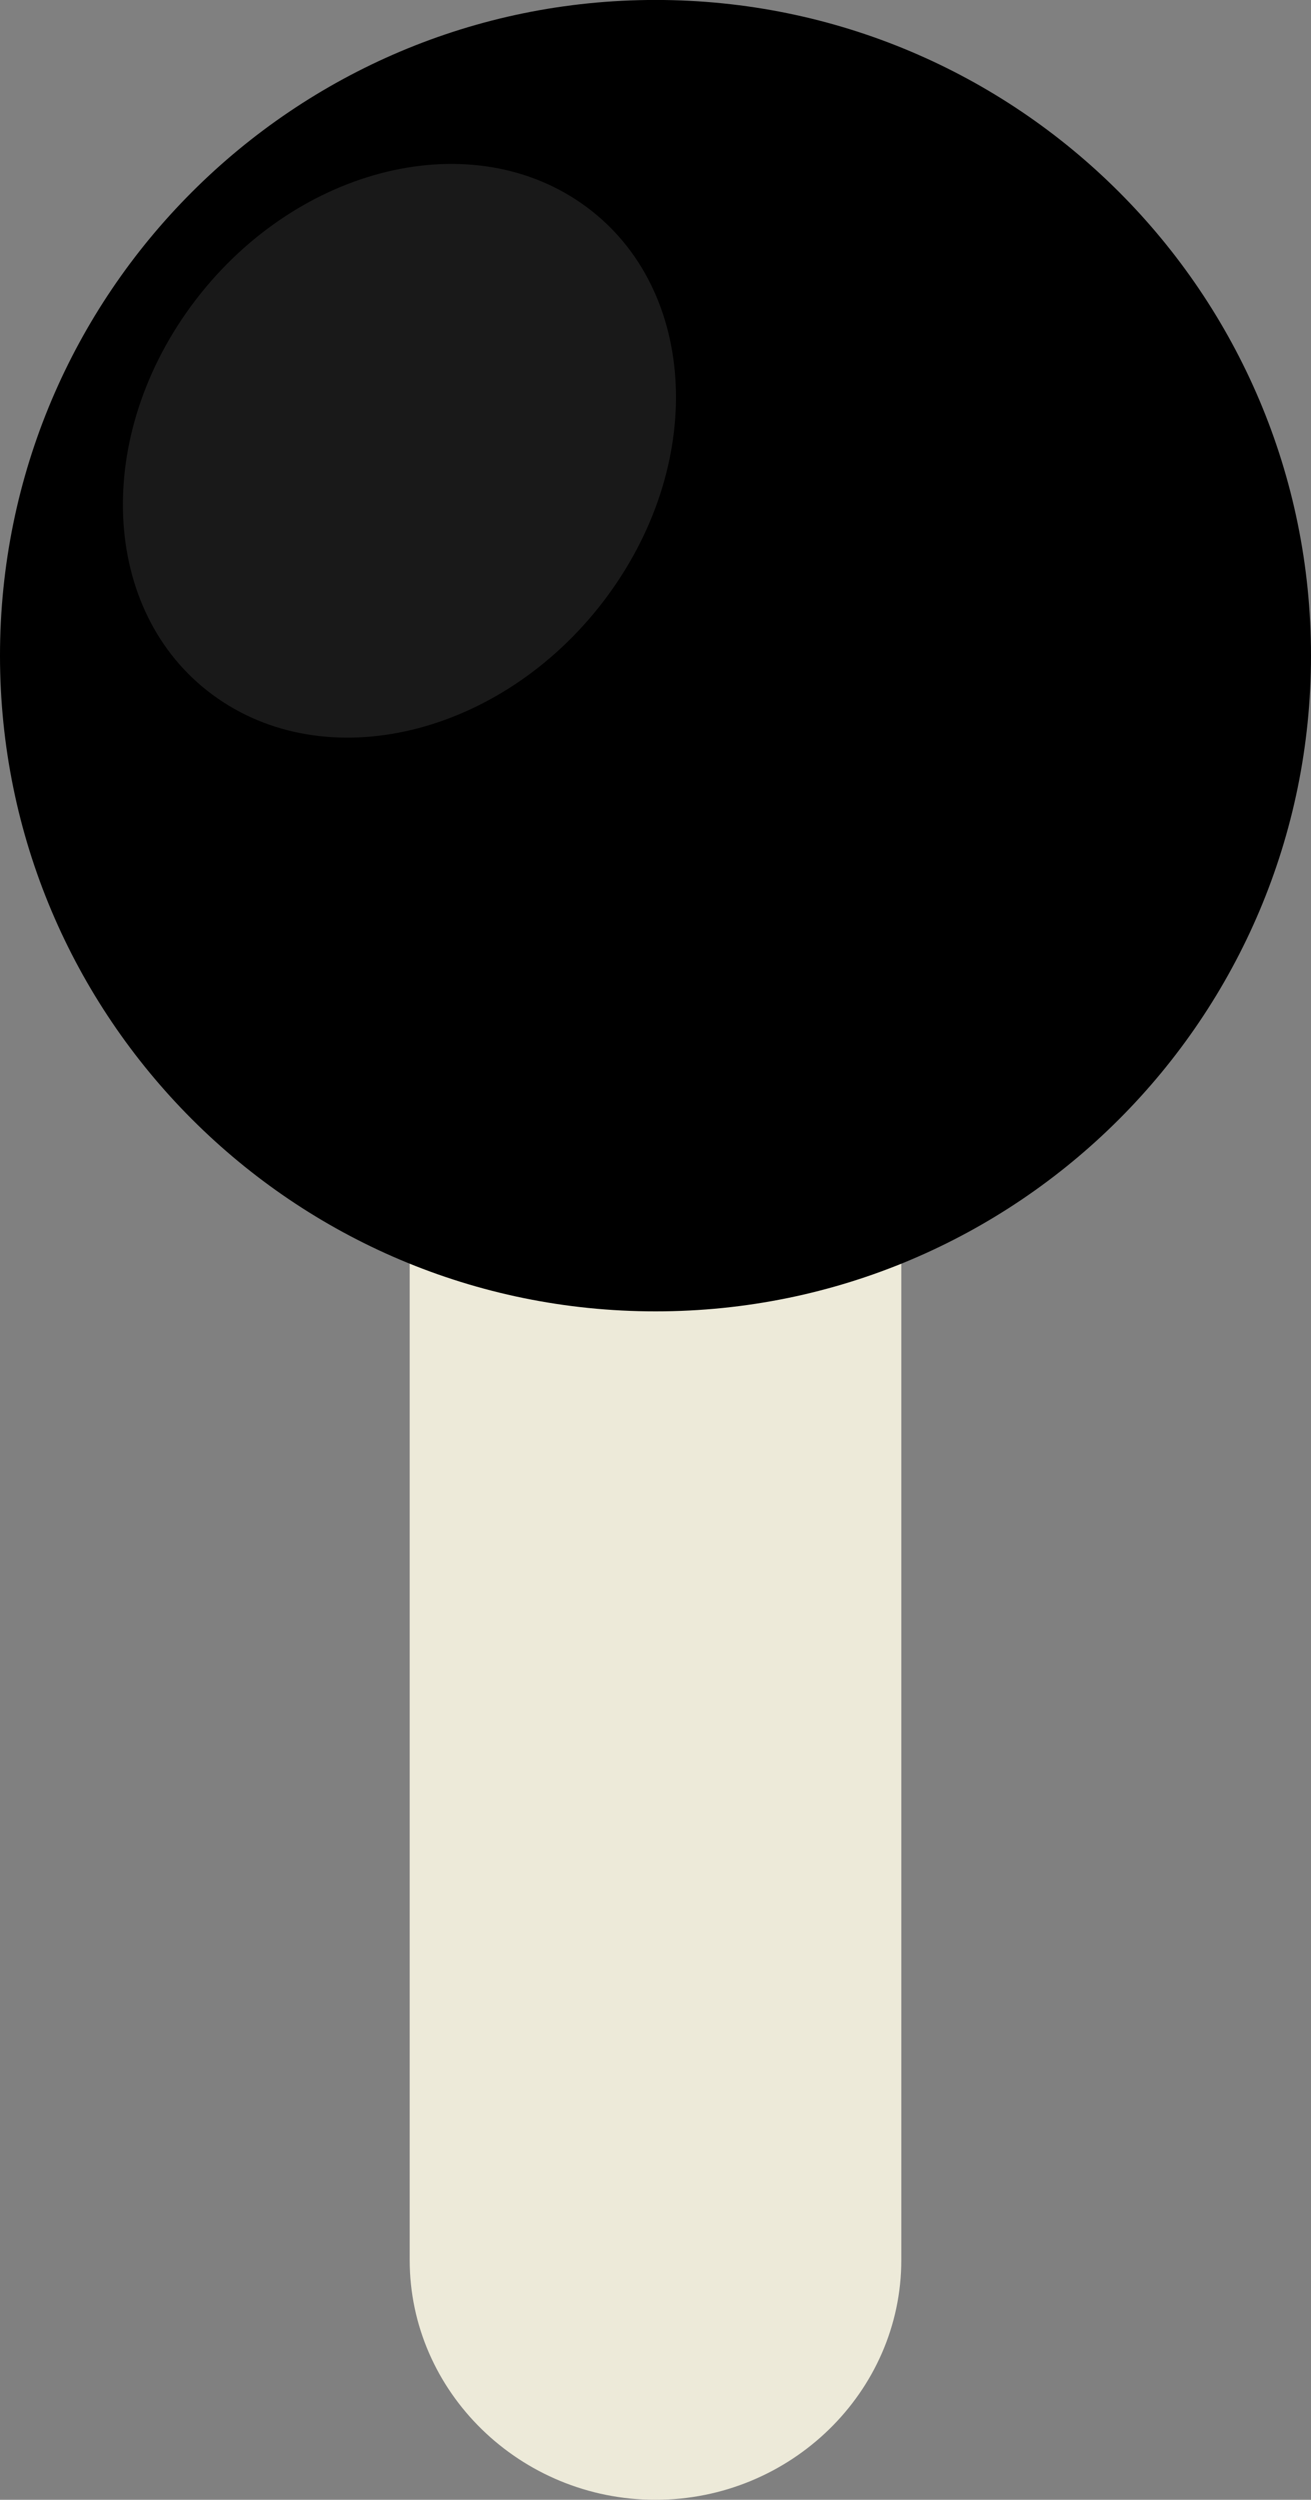 <svg width="64" height="122" viewBox="0 0 64 122" xmlns="http://www.w3.org/2000/svg"><rect x="0" y="0" width="64" height="122" fill="#808080" stroke="none"/><g fill="none" fill-rule="evenodd"><path d="M32 39c6.596 0 12 5.264 12 11.696v59.601C44 116.736 38.596 122 32 122c-6.602 0-12-5.264-12-11.703v-59.6C20 44.263 25.398 39 32 39" fill="#EDEAD9"/><path d="M64 31.996C64 49.668 49.675 64 32.003 64 14.325 64 0 49.668 0 31.996 0 14.324 14.325-.002 32.003-.002 49.675-.002 64 14.324 64 31.996" fill="#000"/><path d="M29.678 29.053c-4.897 6.68-13.425 8.934-19.048 5.035-5.623-3.893-6.202-12.462-1.31-19.141 4.897-6.68 13.424-8.934 19.048-5.035 5.623 3.893 6.207 12.468 1.31 19.141" fill-opacity=".1" fill="#FFF"/></g></svg>